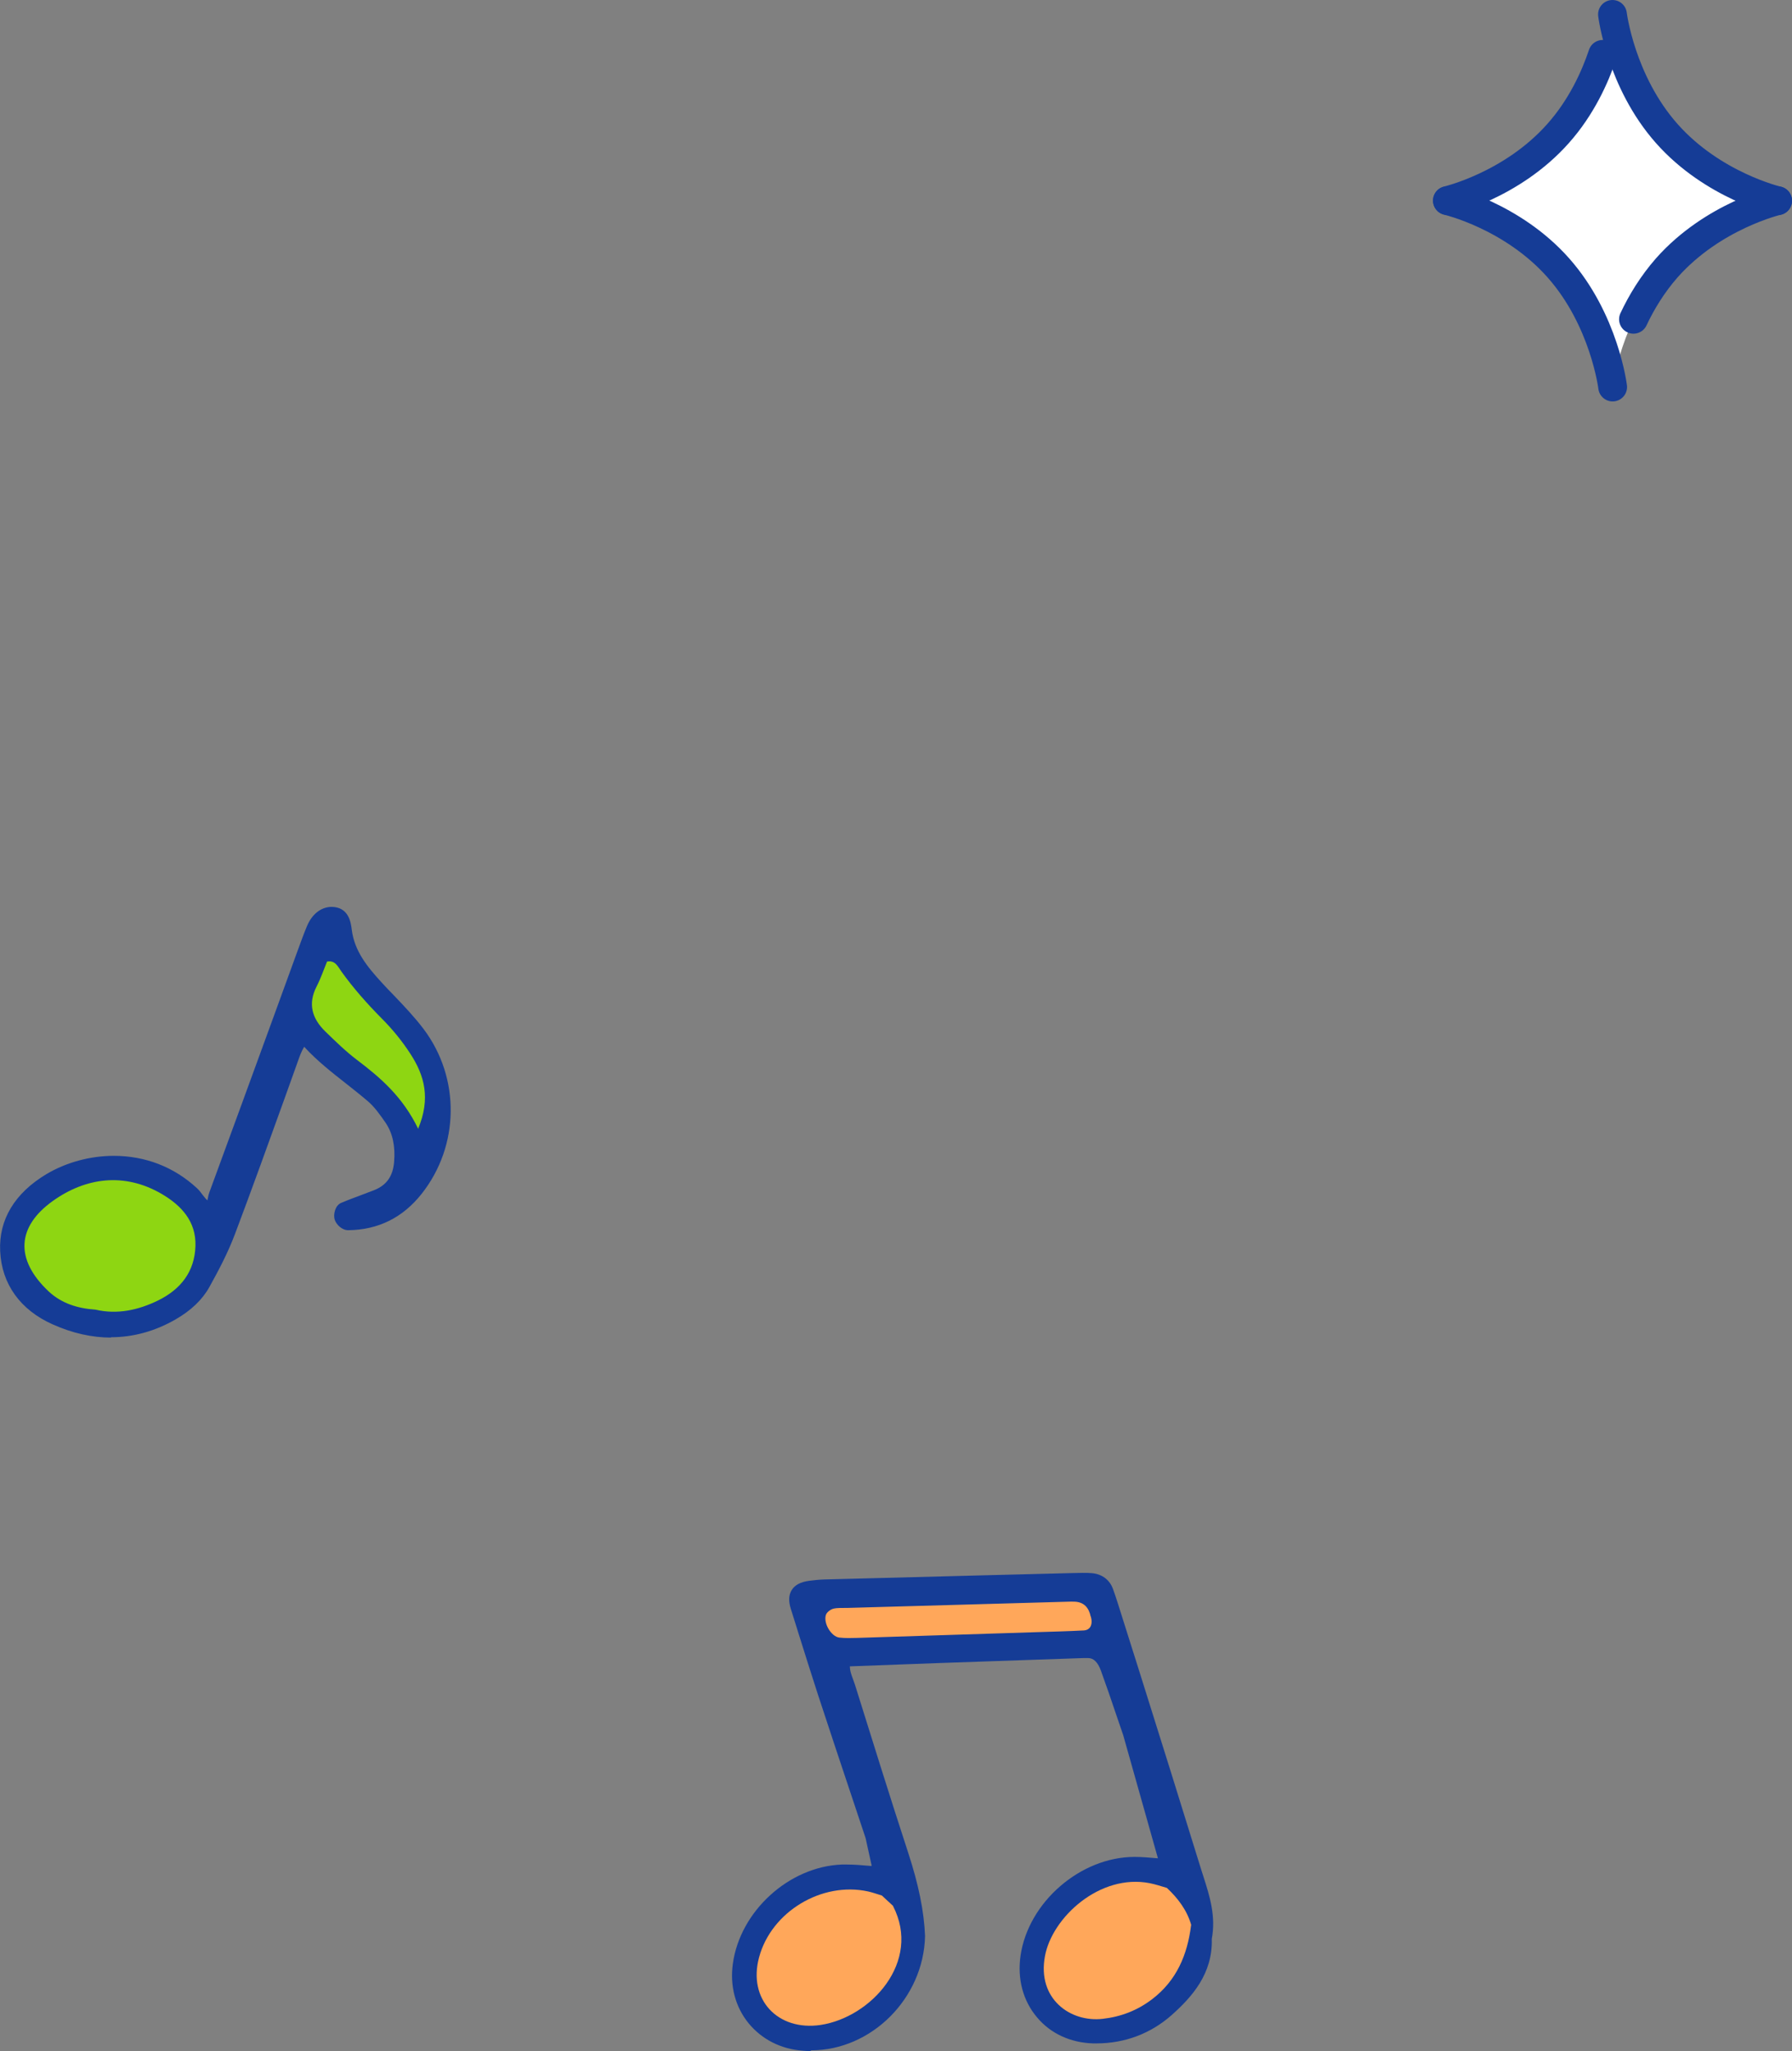 <?xml version="1.0" encoding="UTF-8"?>
<svg id="_レイヤー_2" data-name="レイヤー 2" xmlns="http://www.w3.org/2000/svg" width="105.81" height="121.09" viewBox="0 0 105.81 121.09">
  <rect x="0" y="0" width="105.81" height="121.09" fill="#808080" stroke="none"/>
  <defs>
    <style>
      .cls-1 {
        fill: none;
        stroke: #153c96;
        stroke-linecap: round;
        stroke-linejoin: round;
        stroke-width: 1.7px;
      }

      .cls-2 {
        fill: #153c96;
      }

      .cls-2, .cls-3, .cls-4, .cls-5 {
        stroke-width: 0px;
      }

      .cls-3 {
        fill: #ffa75a;
      }

      .cls-4 {
        fill: #8ed612;
      }

      .cls-5 {
        fill: #fff;
      }
    </style>
  </defs>
  <g id="LP">
    <g>
      <path class="cls-5" d="M85.47,11.85s3.81.88,6.54,3.96,3.21,7.04,3.21,7.04c0,0,.48-3.96,3.21-7.04s6.54-3.96,6.54-3.96c0,0-3.81-.88-6.54-3.96s-3.21-7.04-3.21-7.04c0,0-.48,3.96-3.21,7.04s-6.54,3.96-6.54,3.96Z"/>
      <path class="cls-1" d="M104.96,11.85s-3.81-.88-6.54-3.96-3.21-7.04-3.21-7.04"/>
      <path class="cls-1" d="M85.47,11.85s3.81.88,6.54,3.96,3.21,7.04,3.21,7.04"/>
      <path class="cls-1" d="M96.45,18.85c.47-1,1.11-2.06,1.97-3.04,2.73-3.08,6.54-3.96,6.54-3.96"/>
      <path class="cls-1" d="M94.63,3.21c-.46,1.37-1.26,3.13-2.63,4.67-2.73,3.08-6.54,3.96-6.54,3.96"/>
    </g>
    <g>
      <path class="cls-2" d="M6.56,78.97c-1.13,0-2.29-.26-3.45-.78-1.91-.85-3.01-2.38-3.1-4.32-.09-1.86.86-3.43,2.73-4.55,1.18-.7,2.59-1.08,3.98-1.08,1.87,0,3.56.66,4.91,1.91.12.11.23.25.33.39.12.15.2.26.29.33,0-.03.01-.07.02-.11.02-.13.05-.25.09-.36,1.27-3.45,2.53-6.91,3.79-10.36l1.39-3.82c.19-.51.37-1.03.58-1.53.3-.72.82-1.13,1.44-1.15h0c1.05,0,1.16.95,1.21,1.35.16,1.27.92,2.19,1.76,3.11.25.27.5.54.76.8.59.62,1.19,1.25,1.72,1.95,2.18,2.89,2.13,6.9-.12,9.74-1.11,1.4-2.56,2.12-4.33,2.14-.36,0-.7-.32-.8-.63-.09-.29.02-.84.4-.99.4-.17.81-.32,1.21-.47.24-.09.48-.18.71-.27.74-.29,1.12-.82,1.19-1.67.08-.94-.09-1.7-.5-2.31-.34-.49-.67-.96-1.08-1.3-.41-.35-.83-.68-1.26-1.02-.84-.66-1.71-1.34-2.47-2.17-.18.3-.28.6-.39.91l-.77,2.15c-.96,2.66-1.92,5.33-2.92,7.98-.43,1.15-1.01,2.23-1.52,3.15-.41.74-1.09,1.39-2,1.91-1.22.7-2.5,1.05-3.82,1.05Z"/>
      <path class="cls-4" d="M5.64,77.32c-1.06-.07-2-.37-2.75-1.06-2.06-1.93-1.86-3.86.22-5.35,1.94-1.39,4.23-1.71,6.44-.42,1.14.67,2.04,1.61,1.99,3.08-.05,1.52-.88,2.55-2.19,3.2-1.18.58-2.43.85-3.71.55Z"/>
      <path class="cls-4" d="M24.7,66.66c-.92-1.91-2.23-3.03-3.63-4.09-.66-.5-1.26-1.09-1.86-1.67-.78-.76-1.05-1.63-.51-2.67.24-.47.41-.97.61-1.46.49-.09.64.3.85.59.71.99,1.51,1.89,2.37,2.76.64.64,1.22,1.35,1.71,2.11.81,1.25,1.21,2.61.44,4.43Z"/>
    </g>
    <g>
      <path class="cls-2" d="M47.85,121.09c-.15,0-.3,0-.45-.02-1.29-.09-2.42-.67-3.2-1.62-.78-.96-1.11-2.2-.93-3.5.42-3.11,3.31-5.75,6.44-5.87.1,0,.2,0,.3,0,.45,0,.9.04,1.36.08.03,0,.07,0,.1,0l-.36-1.64-.82-2.46c-.67-2-1.33-3.99-1.99-6-.39-1.2-.77-2.41-1.15-3.62l-.46-1.47c-.14-.45-.12-.81.06-1.1.19-.3.52-.47,1.02-.54.3-.04.6-.07.9-.08,4.83-.13,14.73-.38,14.73-.38.18,0,.36-.01.54-.01s.37,0,.56.02c.58.06,1.03.4,1.22.94.1.27.19.55.28.83l1.27,4.02c1.22,3.88,2.44,7.77,3.64,11.66l.15.47c.37,1.15.74,2.34.49,3.67.06,2.05-1.16,3.42-2.36,4.49-1.24,1.1-2.77,1.68-4.45,1.68,0,0-.2,0-.2,0-1.33-.04-2.51-.58-3.31-1.54-.83-.98-1.17-2.27-.97-3.65.46-3.15,3.54-5.82,6.73-5.82.44,0,.87.04,1.35.08,0,0,.02,0,.03,0l-2.05-7.27-.39-1.14c-.3-.89-.6-1.77-.92-2.65q-.27-.76-.76-.76h-.27c-2.9.1-5.8.2-8.7.3l-5.1.19c0,.23.07.45.18.74.04.11.08.23.12.34l.06.19c1,3.2,2.03,6.51,3.09,9.75.61,1.87.93,3.43.99,4.9-.08,3.67-3.16,6.75-6.73,6.75ZM51.62,112.58c-.44.1-.88.12-1.3.14-.57.03-1.1.06-1.59.25-1.73.68-3,2.2-2.96,3.55.03.95.5,1.54,1.49,1.86.18.06.39.09.61.09,1.19,0,2.72-.84,3.64-1.99.52-.64.51-1.36.51-2.19,0-.36,0-.73.04-1.1l-.03-.03c-.15-.18-.3-.37-.42-.58ZM66.91,112.2c-1.89.15-3.69,1.55-4.11,3.18-.21.81-.11,1.53.28,2.03.36.46.93.71,1.66.71.11,0,.22,0,.34-.02,1.67-.17,2.92-1.11,3.81-2.88.07-.14.12-.32.17-.51.07-.27.15-.57.32-.84-.11-.2-.25-.39-.39-.6-.21-.3-.44-.63-.6-1.01-.11.02-.23.03-.36.03-.19,0-.38-.02-.57-.05-.15-.02-.3-.04-.44-.04h-.09Z"/>
      <path class="cls-3" d="M70.33,113.66c-.22,1.75-.85,3.26-2.3,4.37-.88.67-1.85,1.04-2.92,1.16-1.9.22-3.88-1.17-3.41-3.7.42-2.29,3.24-4.88,6.18-4.31.35.07.68.18,1.02.28.66.62,1.19,1.32,1.44,2.2Z"/>
      <path class="cls-3" d="M52.73,112.53c1.7,3.3-1.31,6.57-4.27,7.02-2.54.38-4.31-1.51-3.64-3.99.72-2.69,3.7-4.49,6.44-3.89.27.06.54.16.81.24.22.2.44.41.66.61Z"/>
      <path class="cls-3" d="M64.41,95.44c.13.47-.03.8-.42.82-.92.05-1.84.07-2.76.1-3.54.11-7.08.23-10.62.34-.35.01-.71.02-1.06-.02-.46-.06-.93-.82-.79-1.32.04-.16.26-.33.43-.38.27-.07.56-.04.84-.05,4.25-.12,8.5-.24,12.75-.36.21,0,.42-.02.64-.01.6.01.88.38.98.88Z"/>
    </g>
  </g>
</svg>